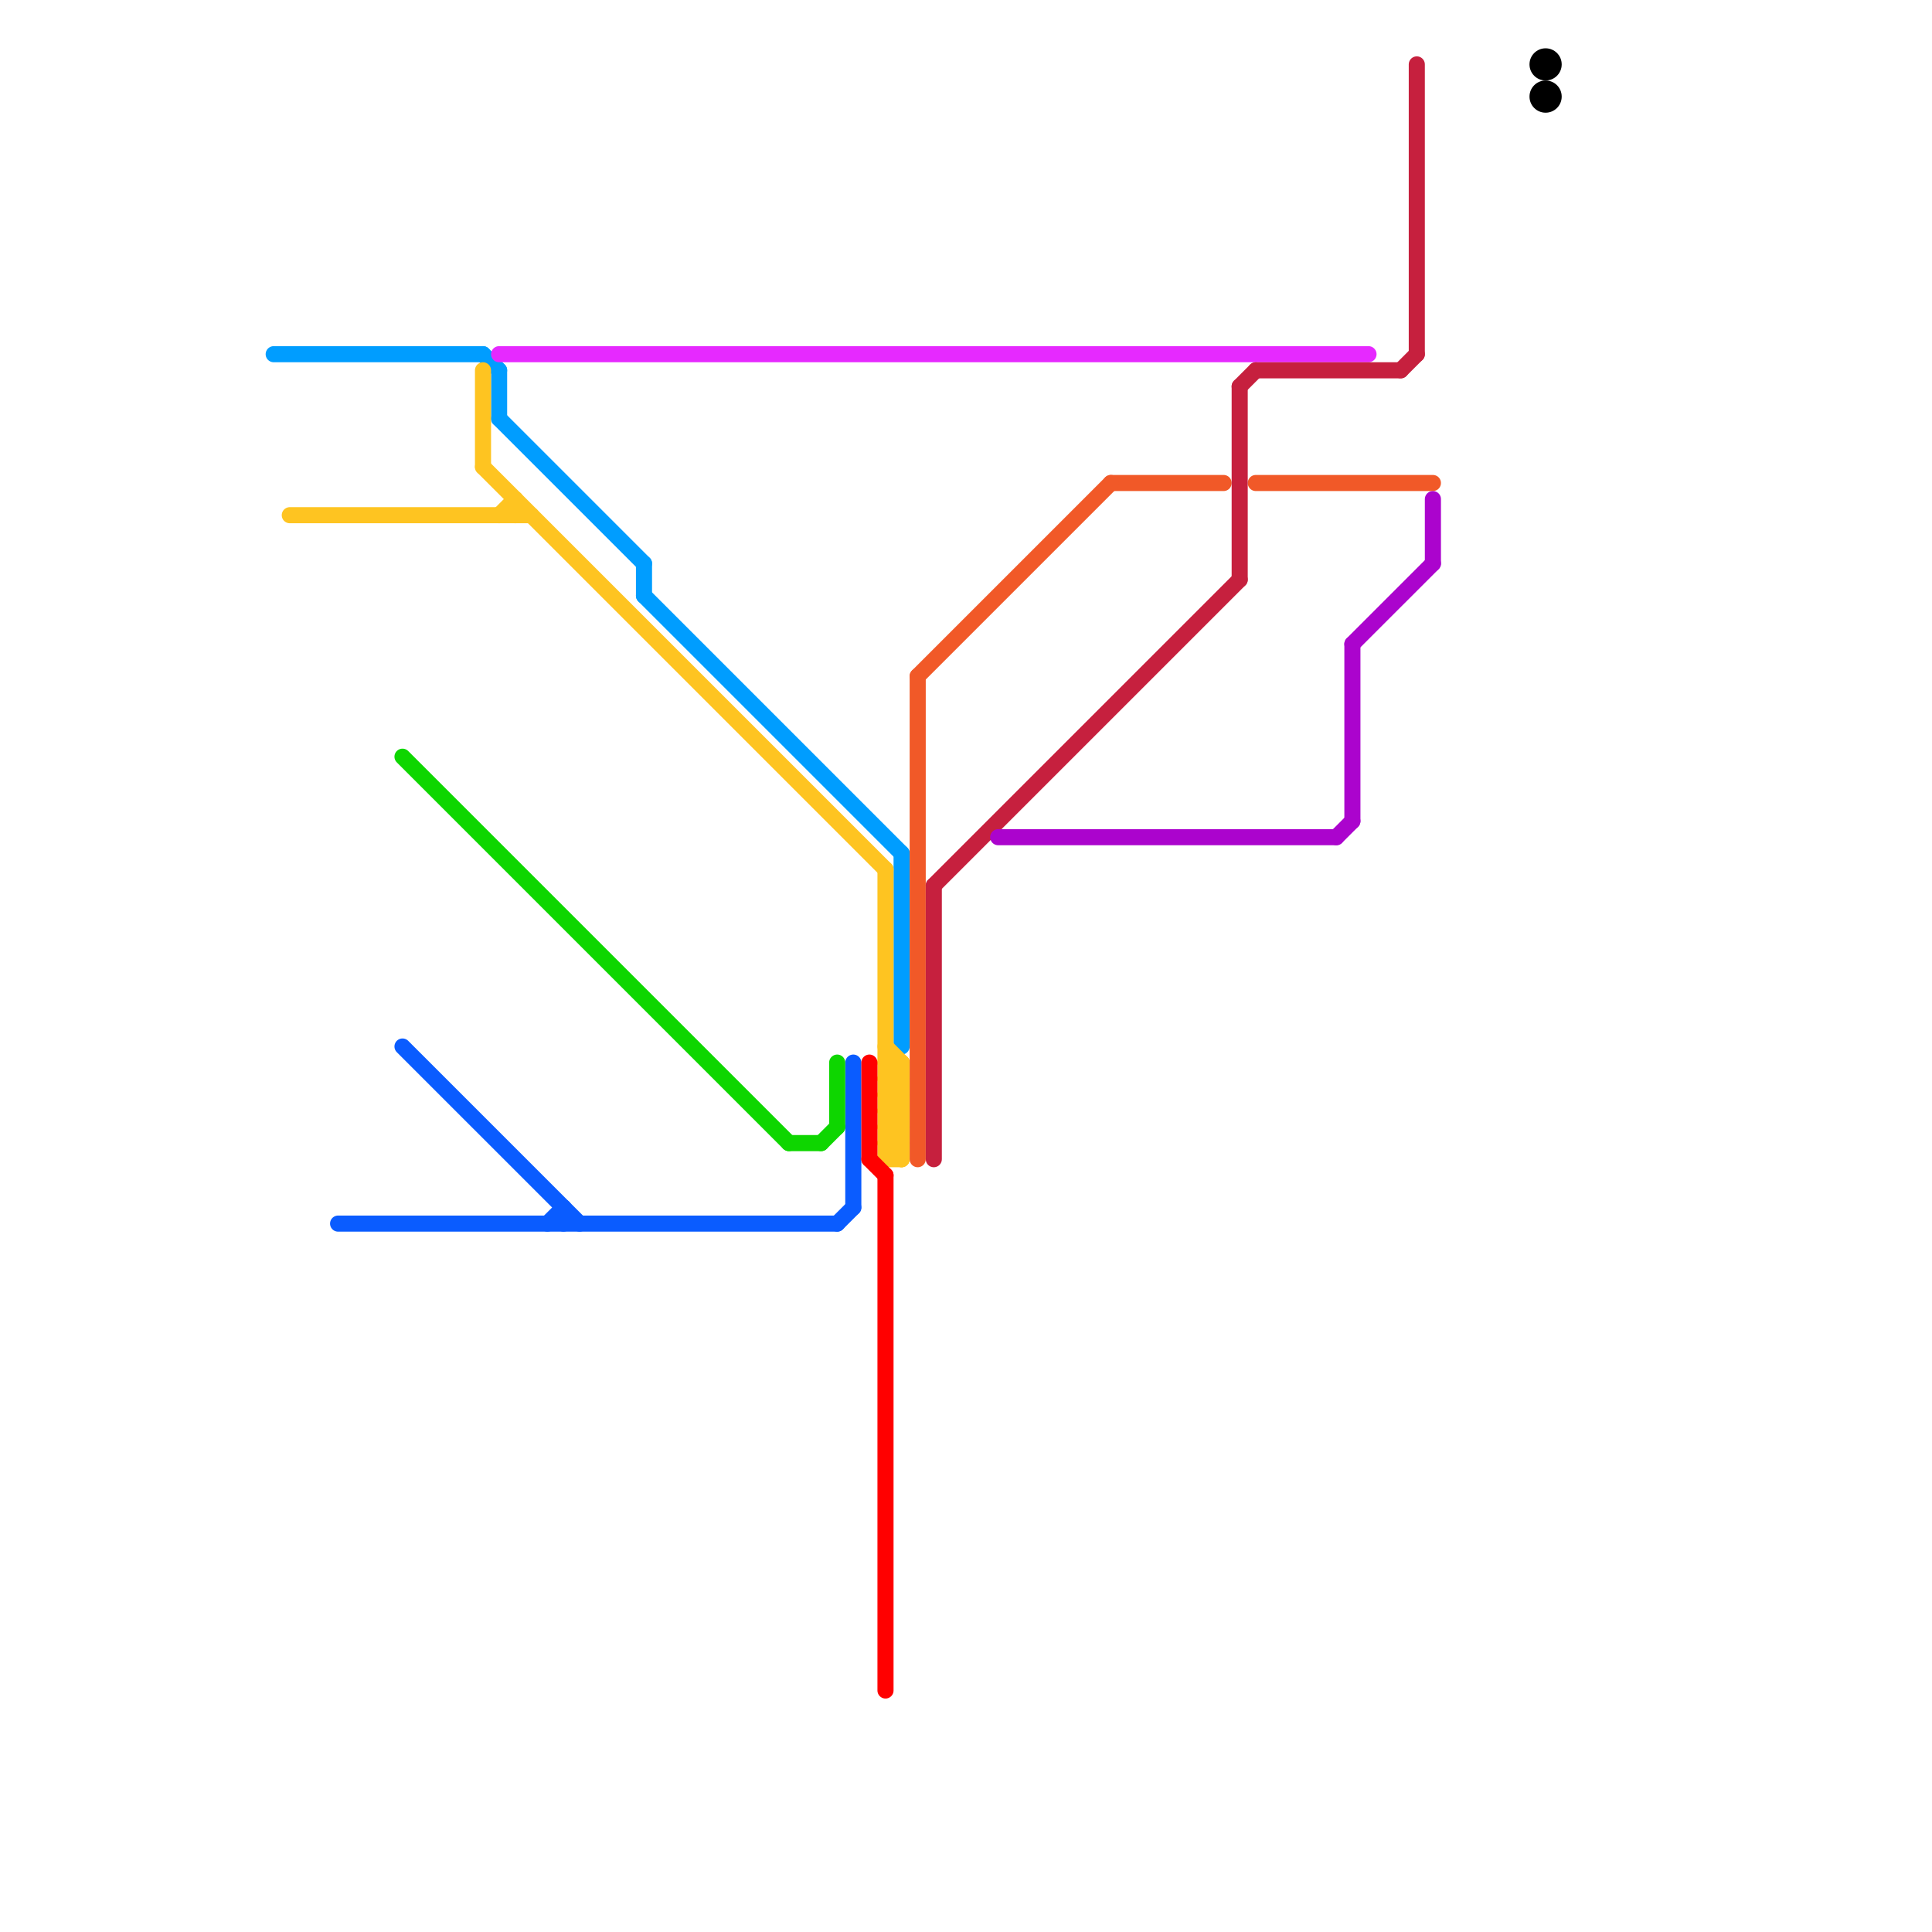 
<svg version="1.1" xmlns="http://www.w3.org/2000/svg" viewBox="0 0 120 120">
<style>text { font: 1px Helvetica; font-weight: 600; white-space: pre; dominant-baseline: central; } line { stroke-width: 1; fill: none; stroke-linecap: round; stroke-linejoin: round; } .c0 { stroke: #009dff } .c1 { stroke: #fec421 } .c2 { stroke: #0a5cff } .c3 { stroke: #0ed600 } .c4 { stroke: #e629ff } .c5 { stroke: #ff0000 } .c6 { stroke: #f15928 } .c7 { stroke: #c6203e } .c8 { stroke: #ab04cd } .c9 { stroke: #000000 }</style><defs><g id="wm-xf"><circle r="1.2" fill="#000"/><circle r="0.9" fill="#fff"/><circle r="0.6" fill="#000"/><circle r="0.3" fill="#fff"/></g><g id="wm"><circle r="0.6" fill="#000"/><circle r="0.3" fill="#fff"/></g></defs><line class="c0" x1="31" y1="26" x2="40" y2="35"/><line class="c0" x1="40" y1="37" x2="56" y2="53"/><line class="c0" x1="31" y1="23" x2="31" y2="26"/><line class="c0" x1="40" y1="35" x2="40" y2="37"/><line class="c0" x1="17" y1="22" x2="30" y2="22"/><line class="c0" x1="56" y1="53" x2="56" y2="65"/><line class="c0" x1="30" y1="22" x2="31" y2="23"/><line class="c1" x1="55" y1="67" x2="56" y2="67"/><line class="c1" x1="55" y1="68" x2="56" y2="67"/><line class="c1" x1="55" y1="70" x2="56" y2="69"/><line class="c1" x1="55" y1="66" x2="56" y2="67"/><line class="c1" x1="32" y1="31" x2="32" y2="32"/><line class="c1" x1="31" y1="32" x2="32" y2="31"/><line class="c1" x1="30" y1="29" x2="55" y2="54"/><line class="c1" x1="55" y1="69" x2="56" y2="69"/><line class="c1" x1="56" y1="66" x2="56" y2="72"/><line class="c1" x1="55" y1="71" x2="56" y2="71"/><line class="c1" x1="55" y1="72" x2="56" y2="72"/><line class="c1" x1="55" y1="67" x2="56" y2="66"/><line class="c1" x1="55" y1="68" x2="56" y2="69"/><line class="c1" x1="55" y1="66" x2="56" y2="66"/><line class="c1" x1="55" y1="70" x2="56" y2="71"/><line class="c1" x1="55" y1="69" x2="56" y2="68"/><line class="c1" x1="55" y1="71" x2="56" y2="70"/><line class="c1" x1="55" y1="72" x2="56" y2="71"/><line class="c1" x1="30" y1="23" x2="30" y2="29"/><line class="c1" x1="55" y1="65" x2="56" y2="66"/><line class="c1" x1="55" y1="67" x2="56" y2="68"/><line class="c1" x1="18" y1="32" x2="33" y2="32"/><line class="c1" x1="55" y1="54" x2="55" y2="72"/><line class="c1" x1="55" y1="68" x2="56" y2="68"/><line class="c1" x1="55" y1="70" x2="56" y2="70"/><line class="c1" x1="55" y1="69" x2="56" y2="70"/><line class="c1" x1="55" y1="71" x2="56" y2="72"/><line class="c2" x1="53" y1="66" x2="53" y2="75"/><line class="c2" x1="25" y1="65" x2="36" y2="76"/><line class="c2" x1="35" y1="75" x2="35" y2="76"/><line class="c2" x1="52" y1="76" x2="53" y2="75"/><line class="c2" x1="21" y1="76" x2="52" y2="76"/><line class="c2" x1="34" y1="76" x2="35" y2="75"/><line class="c3" x1="52" y1="66" x2="52" y2="70"/><line class="c3" x1="49" y1="71" x2="51" y2="71"/><line class="c3" x1="51" y1="71" x2="52" y2="70"/><line class="c3" x1="25" y1="47" x2="49" y2="71"/><line class="c4" x1="31" y1="22" x2="85" y2="22"/><line class="c5" x1="55" y1="73" x2="55" y2="105"/><line class="c5" x1="54" y1="66" x2="54" y2="72"/><line class="c5" x1="54" y1="72" x2="55" y2="73"/><line class="c6" x1="78" y1="30" x2="89" y2="30"/><line class="c6" x1="69" y1="30" x2="76" y2="30"/><line class="c6" x1="57" y1="42" x2="57" y2="72"/><line class="c6" x1="57" y1="42" x2="69" y2="30"/><line class="c7" x1="78" y1="23" x2="87" y2="23"/><line class="c7" x1="87" y1="23" x2="88" y2="22"/><line class="c7" x1="88" y1="4" x2="88" y2="22"/><line class="c7" x1="58" y1="55" x2="77" y2="36"/><line class="c7" x1="58" y1="55" x2="58" y2="72"/><line class="c7" x1="77" y1="24" x2="77" y2="36"/><line class="c7" x1="77" y1="24" x2="78" y2="23"/><line class="c8" x1="84" y1="40" x2="89" y2="35"/><line class="c8" x1="62" y1="52" x2="83" y2="52"/><line class="c8" x1="83" y1="52" x2="84" y2="51"/><line class="c8" x1="89" y1="31" x2="89" y2="35"/><line class="c8" x1="84" y1="40" x2="84" y2="51"/><circle cx="96" cy="6" r="1" fill="#000000" /><circle cx="96" cy="4" r="1" fill="#000000" />
</svg>
